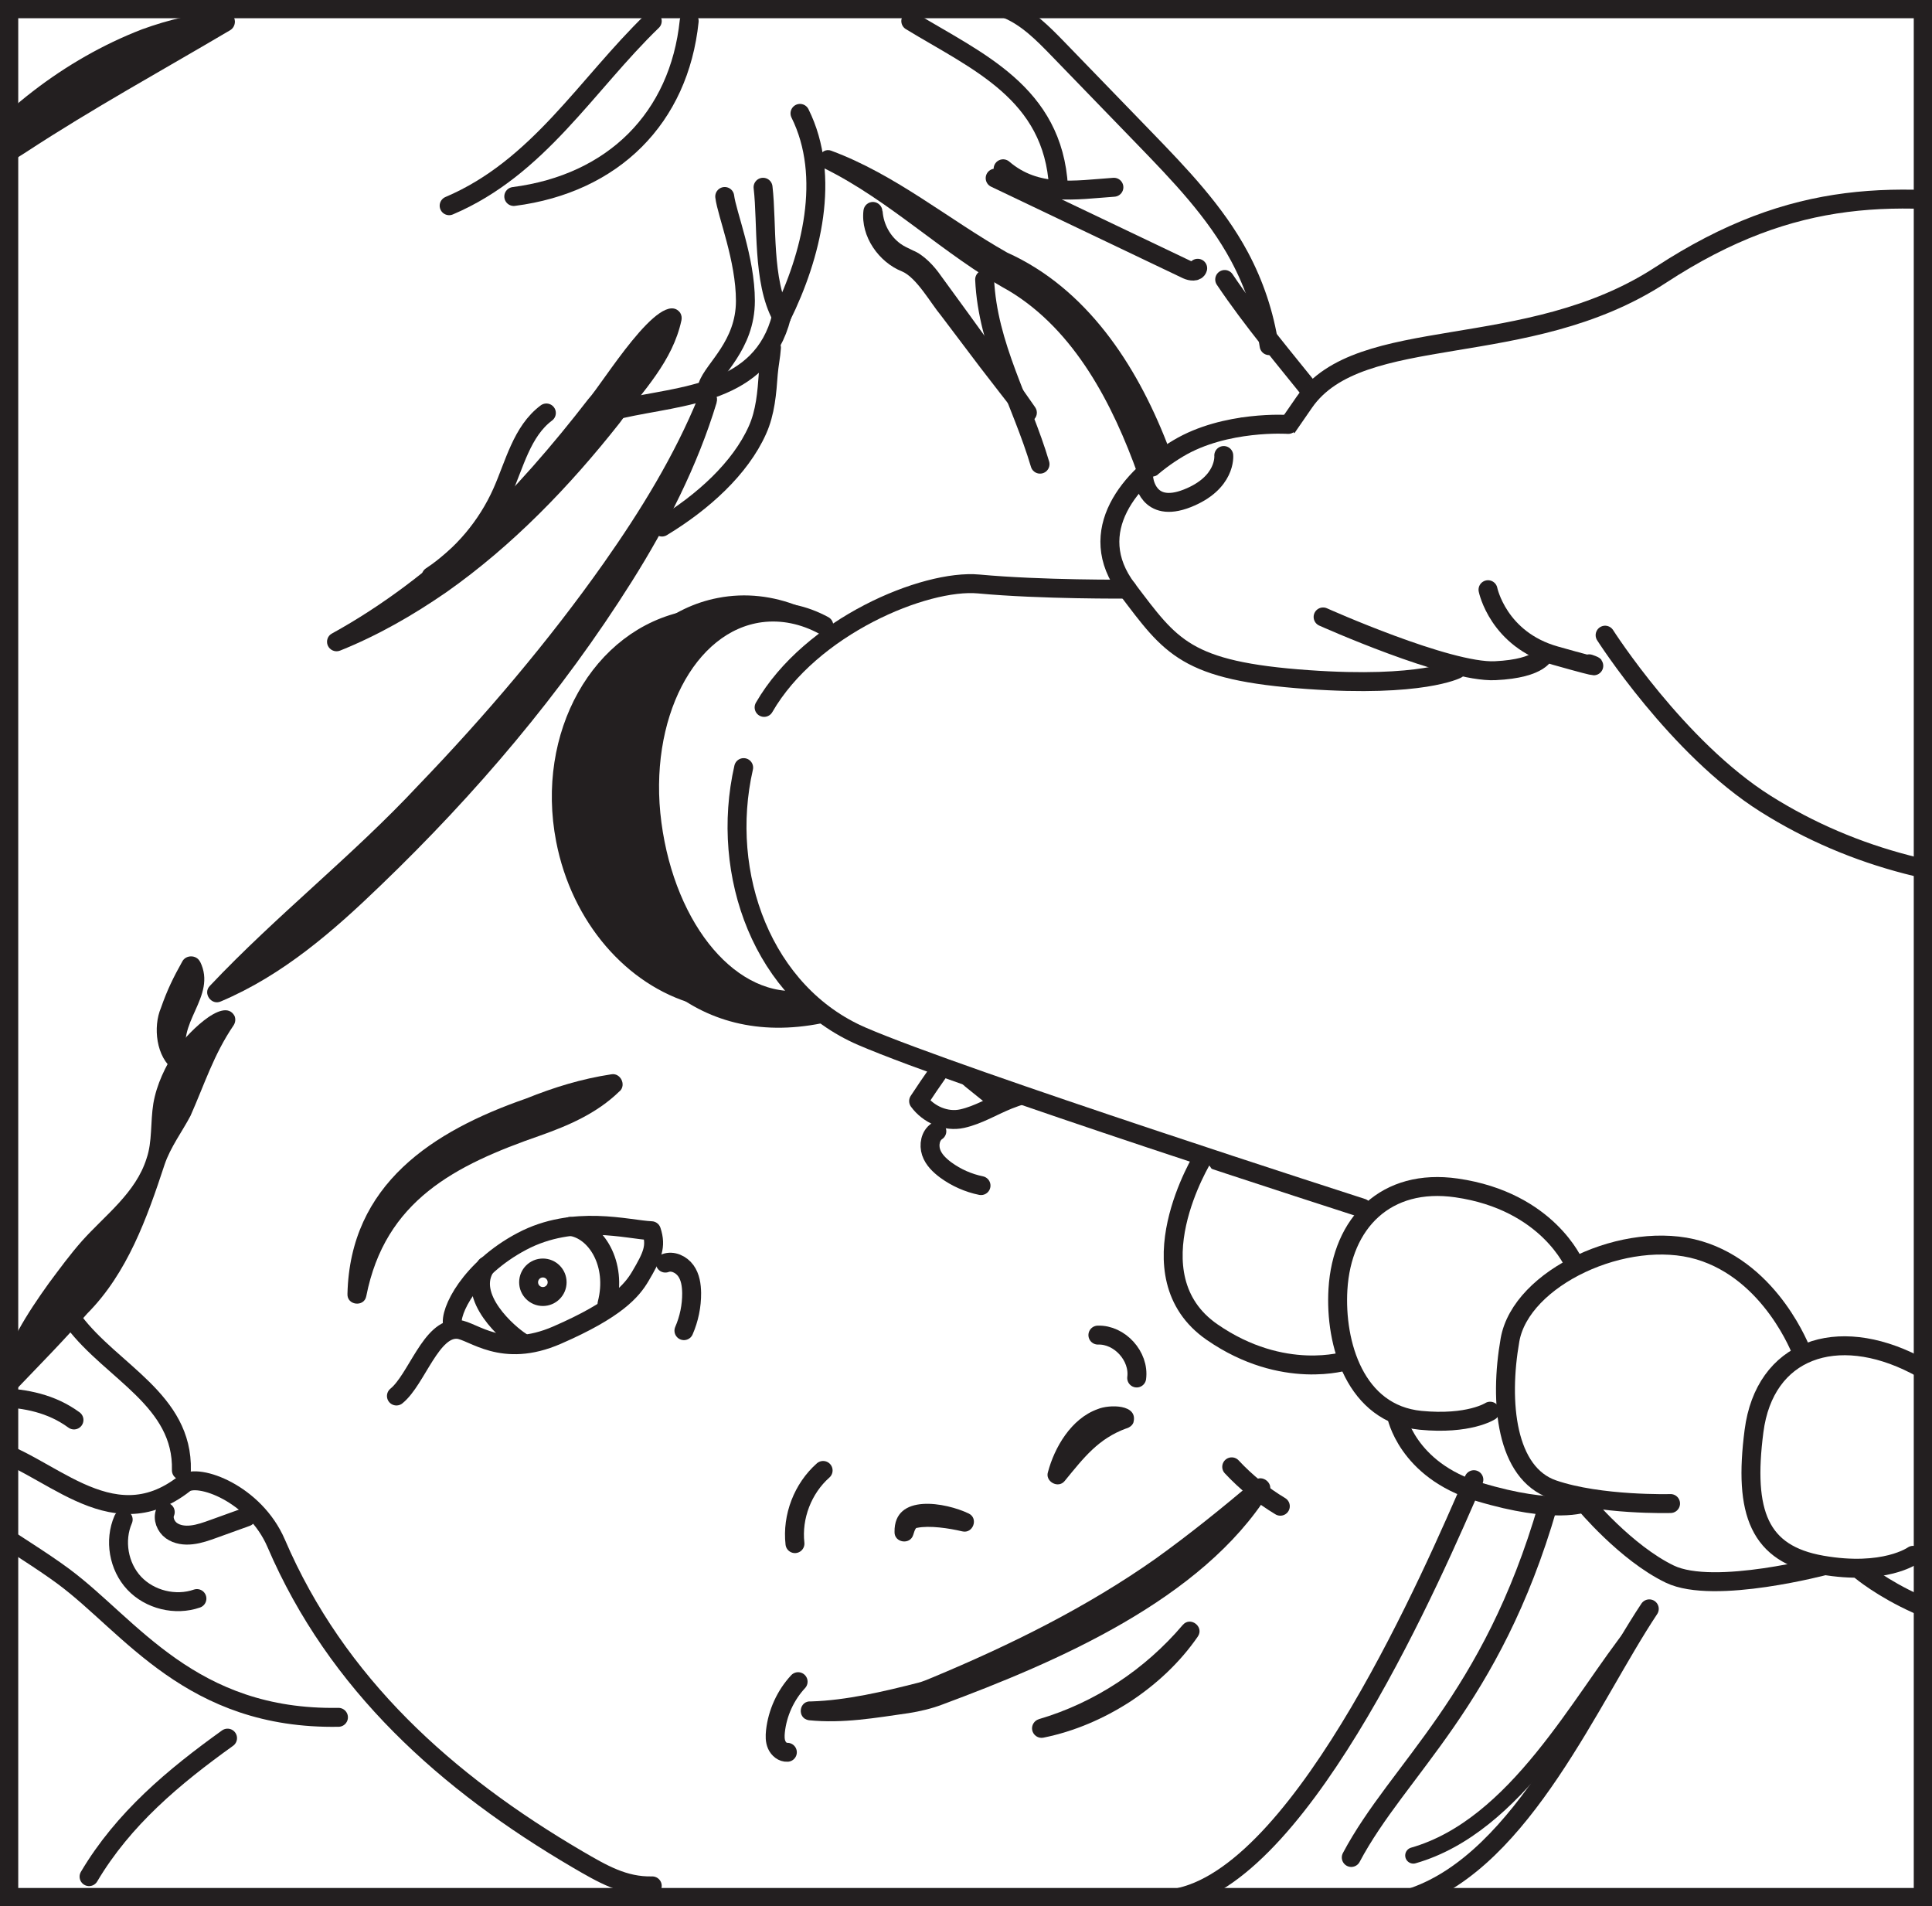 <?xml version="1.0" encoding="UTF-8"?><svg id="Layer_2" xmlns="http://www.w3.org/2000/svg" xmlns:xlink="http://www.w3.org/1999/xlink" viewBox="0 0 165.31 163.08"><rect x="0" y="0" width="165.31" height="163.08" fill="#808080" stroke="none"/><defs><style>.cls-1{stroke-width:1.39px;}.cls-1,.cls-2,.cls-3,.cls-4,.cls-5,.cls-6,.cls-7{stroke:#231f20;}.cls-1,.cls-2,.cls-3,.cls-6,.cls-7{stroke-linecap:round;}.cls-1,.cls-3,.cls-5,.cls-6{fill:none;}.cls-1,.cls-6{stroke-linejoin:round;}.cls-2,.cls-3,.cls-4,.cls-5,.cls-7{stroke-miterlimit:10;}.cls-2,.cls-3,.cls-6,.cls-7{stroke-width:1.62px;}.cls-2,.cls-8{fill:#231f20;}.cls-9{clip-path:url(#clippath);}.cls-10,.cls-4,.cls-7{fill:#fff;}.cls-4,.cls-5{stroke-width:1.56px;}</style><clipPath id="clippath"><rect class="cls-4" x=".78" y=".78" width="163.75" height="161.52"/></clipPath></defs><g id="Layer_1-2"><g><rect class="cls-10" x=".78" y=".78" width="163.75" height="161.52"/><g class="cls-9"><g><path class="cls-8" d="M108.58,127.71c-5.73,9.16-18.17,14.48-27.96,18.12-.92,.35-1.91,.58-2.86,.73-2.88,.41-5.6,.9-8.55,.61-1.04-.16-.86-1.71,.2-1.61,3.01-.09,6.22-.85,9.16-1.6,.37-.09,.83-.29,1.17-.43,6.68-2.78,13.25-6.03,19.15-10.19,2.92-2.1,5.66-4.31,8.43-6.66,.67-.62,1.74,.25,1.25,1.03h0Z"/><path class="cls-8" d="M61.32,34.44c-1.64,5.42-4.25,10.53-7.26,15.31-6.01,9.55-13.35,18.18-21.48,25.99-4.04,3.9-8.37,7.69-13.7,9.94-.8,.35-1.55-.71-.92-1.34,5.74-6.08,12.18-11.09,17.85-17.17,5.68-5.9,11.14-12.32,15.85-19,3.16-4.49,6.05-9.19,8.11-14.24,.35-.98,1.86-.51,1.54,.52h0Z"/><path class="cls-6" d="M104.79,23.91c4.74,7.04,10.98,12.98,15.01,20.53,1.87,3.51,3.64,7,1.27,12.42-6.24-6.46-11.24-12.79-14.71-20.32"/><path class="cls-8" d="M71.14,12.9c5.5,2.04,10.02,5.87,15.04,8.71,6.79,3.06,11.04,9.58,13.66,16.28,.4,1.03,.67,1.99,1.22,2.89,1.58,2.61,5.22,5.07,6.14,8.54,.33,1.11,.63,4.86-1.04,4.5-.35-.1-.58-.41-.59-.75-.02-2.18-.89-3.79-2.41-5.31-1.83-1.83-4.76-4.14-5.78-7.11-2.16-6.05-5.41-12.38-11.05-15.77-5.57-3.08-10.14-7.69-15.82-10.49-.9-.43-.32-1.85,.64-1.49h0Z"/><path class="cls-8" d="M53.02,93.35c-1.97,1.93-4.44,2.96-6.8,3.8-7.29,2.53-13.27,5.55-14.88,13.74-.18,.96-1.66,.79-1.61-.19,.22-9.38,7.29-13.94,15.29-16.72,2.39-.96,4.72-1.68,7.28-2.07,.79-.15,1.31,.91,.72,1.45h0Z"/><path class="cls-8" d="M19.7,2.58C13.78,6.08,7.98,9.25,2.24,13.01c-1.93,1.22-3.86,2.48-5.93,3.62-.75,.45-1.61-.55-1.07-1.22C-.39,9.74,5.45,5.1,12.15,2.51c2.27-.82,4.64-1.42,7.09-1.49,.46-.01,.85,.35,.86,.82,0,.31-.15,.59-.4,.74h0Z"/><path class="cls-6" d="M126.11,126.59c-3.42,7.9-14.33,33.21-25.1,35.71"/><path class="cls-6" d="M132.43,128.86c-4.82,16.68-12.78,22.45-16.81,30.05"/><path class="cls-6" d="M58.97,1.8c-.86,8.28-6.48,13.91-15.01,15.01"/><path class="cls-8" d="M19.98,87.73c-1.7,2.5-2.48,5.03-3.68,7.73-.71,1.35-1.72,2.69-2.22,4.18-1.5,4.56-3.18,9.28-6.62,12.74-2.04,2.35-4.14,4.46-6.27,6.69-.32,.35-.86,.37-1.2,.04-.22-.21-.3-.52-.24-.8,.79-3.17,2.58-5.95,4.43-8.53,.93-1.25,1.84-2.49,2.84-3.62,1.98-2.21,4.6-4.11,5.52-7.05,.5-1.44,.32-3.09,.58-4.7,.28-1.64,1.03-3.18,1.94-4.59,.64-1.04,4.05-4.7,5.01-2.9,.11,.28,.07,.57-.09,.81h0Z"/><path class="cls-6" d="M55.81,1.8c-5.63,5.44-9.74,12.56-17.38,15.8"/><path class="cls-6" d="M141.12,137.64c-5.05,7.59-10.8,21.41-20.19,24.66"/><path class="cls-1" d="M139.94,139.51c-4.75,5.92-10.17,16.7-19.01,19.23"/><path class="cls-6" d="M77.93,1.8c5.66,3.45,12.19,6.13,12.64,14.22"/><path class="cls-6" d="M55.81,161.34c-2.43,.06-4.28-1.04-6.38-2.26-11.23-6.58-20.63-15-25.8-27.05-1.84-4.28-6.7-6.02-7.85-5.11-6.43,5.06-11.87-2.06-17.08-3.11H-5.62c-.83,.24-1.23,1.22-.77,1.96,1.93,3.15,8.06,6.3,11.84,9.11,5.7,4.23,10.89,12.26,23.51,12.04"/><path class="cls-6" d="M84.25,23.91c.25,5.66,3.18,10.53,4.74,15.8"/><path class="cls-6" d="M6.33,113.07c3.25,4.3,9.35,6.72,9.19,12.72"/><path class="cls-6" d="M19.47,148.7c-4.6,3.3-8.91,6.89-11.85,11.85"/><path class="cls-6" d="M68.45,9.7c2.69,5.41,.97,12.22-1.58,17.38"/><path class="cls-6" d="M65.29,16.02c.37,3.15-.08,8.01,1.58,11.06"/><path class="cls-8" d="M17.12,82.27c1.51,3.03-2.29,5.36-.96,8.28,.21,.44,0,.97-.45,1.14-.29,.11-.6,.05-.83-.14-1.53-1.11-1.8-3.7-1.11-5.32,.54-1.55,1.07-2.62,1.82-3.96,.3-.6,1.22-.6,1.52,0h0Z"/><path class="cls-6" d="M6.33,121.48c-3.92-2.86-8.69-1.59-12.91-2.06"/><path class="cls-6" d="M66.87,27.07c-1.68,6.69-8.57,6.74-13.71,7.9"/><path class="cls-6" d="M85.83,14.44c2.84,2.43,6.19,1.81,9.48,1.58"/><path class="cls-8" d="M28.4,54.2c8.8-4.85,15.84-12.17,21.94-20.06,1.16-1.22,6.2-9.62,7.86-7.38,.12,.2,.15,.42,.11,.63-.76,3.55-3.27,6.02-5.31,8.82-4.27,5.41-9.13,10.46-14.8,14.45-2.85,1.97-5.88,3.71-9.1,5-.42,.17-.89-.04-1.06-.45-.15-.38,0-.82,.36-1.01h0Z"/><path class="cls-6" d="M46.75,35.33c-2.1,1.57-2.72,4.39-3.79,6.79-1.29,2.9-3.42,5.43-6.07,7.18"/><path class="cls-6" d="M62.01,16.81c.18,1.48,1.77,5.34,1.77,8.93,0,3.83-2.76,5.83-3.23,7.29"/><path class="cls-6" d="M66.01,29.74c-.05,.73-.21,1.48-.27,2.21-.12,1.65-.25,3.33-.93,4.84-1.47,3.29-4.67,6.18-8.17,8.3"/><path class="cls-8" d="M75.52,18.08c.08,1.1,.65,2.14,1.54,2.78,.27,.2,.61,.35,1.06,.57,.93,.37,1.83,1.35,2.38,2.15,1.05,1.42,3.82,5.25,4.88,6.73,1.08,1.5,2.13,3.02,3.19,4.53,.26,.37,.17,.87-.2,1.13-.36,.25-.85,.17-1.11-.17-1.13-1.46-2.28-2.91-3.4-4.38l-3.34-4.42c-.88-1.05-2.08-3.23-3.32-3.77-1.99-.78-3.57-2.99-3.32-5.21,.04-.45,.44-.78,.88-.74,.41,.04,.73,.38,.74,.78h0Z"/><path class="cls-6" d="M85.15,15.24l16.41,7.83c.32,.15,.83,.22,.92-.12"/><path class="cls-6" d="M86.19,.78c1.71,.72,3.05,2.08,4.34,3.41,2.45,2.53,4.91,5.07,7.36,7.6,3.03,3.13,6.1,6.31,8.16,10.15,1.27,2.37,2.14,4.96,2.54,7.63"/><path class="cls-6" d="M10.54,130c-.78,1.79-.39,4.02,.94,5.44s3.53,1.96,5.37,1.32"/><path class="cls-6" d="M14.14,129.36c-.24,.55,.04,1.24,.53,1.59s1.13,.43,1.73,.36c.65-.07,1.28-.3,1.89-.52,.93-.34,1.87-.67,2.8-1.01"/><path class="cls-8" d="M88.88,147.08c4.8-1.41,9.09-4.26,12.32-8.06,.66-.77,1.86,.16,1.29,.99-1.53,2.22-3.54,4.09-5.79,5.57-2.26,1.46-4.78,2.55-7.42,3.08-.44,.09-.87-.2-.96-.64-.08-.41,.17-.82,.57-.94h0Z"/><path class="cls-8" d="M76.54,131.07c-.06-3.36,4.4-2.52,6.34-1.59,.87,.41,.38,1.76-.55,1.53-1.13-.27-2.81-.52-3.86-.3-.05,.02-.05-.03-.12,.07-.07,.09-.14,.3-.21,.53-.27,.89-1.62,.67-1.6-.24h0Z"/><path class="cls-8" d="M96.38,122.2c-2.4,.88-3.62,2.47-5.29,4.51-.55,.67-1.69,.03-1.42-.78,.55-2.07,1.97-4.57,4.26-5.38,.95-.4,3.52-.45,3.04,1.18-.12,.26-.34,.39-.59,.48h0Z"/><path class="cls-6" d="M93.94,114.22c1.87-.06,3.56,1.81,3.32,3.67"/><path class="cls-6" d="M70.43,125.8c-1.74,1.54-2.67,3.95-2.41,6.26"/><path class="cls-6" d="M68.29,143.87c-1.08,1.16-1.77,2.68-1.94,4.25-.04,.39-.05,.8,.11,1.16s.52,.66,.91,.63"/><path class="cls-6" d="M105.39,125.49c1.22,1.31,2.63,2.45,4.16,3.37"/><path class="cls-6" d="M38.81,113.36s-.05,0-.08-.01c-.31-1.09,1.48-4.8,5.93-7.15s9.09-.99,11.08-.91c.45,1.35,.07,2.17-.95,3.9-.72,1.22-2.06,2.83-7.12,5.03-4.73,2.06-7.19-.38-8.49-.49-2.29-.19-3.52,4.29-5.26,5.7"/><path class="cls-6" d="M56.93,108.06c.63-.24,1.36,.11,1.75,.65s.49,1.24,.5,1.91c.01,1.1-.22,2.21-.66,3.22"/><path class="cls-6" d="M48.79,104.92c2.21,.29,4.04,3.2,3.15,6.62"/><path class="cls-6" d="M41.59,108.31c-1.81,2.64,2.01,5.87,2.98,6.47"/><circle class="cls-6" cx="46.45" cy="109.7" r="1.22"/><path class="cls-6" d="M95.01,85.11s.02-.05,.03-.07c-.71-.89-1.92-1.25-3.05-1.21s-2.22,.43-3.29,.82c-1.45,.52-2.92,1.06-4.15,2-.98,.75-1.76,1.72-2.51,2.69-1.21,1.57-2.35,3.2-3.44,4.86,.84,1.15,2.34,1.81,3.73,1.5s2.62-1.08,3.94-1.61c1.67-.67,3.49-.97,5.05-1.86,2.64-1.5,2.02-4.57,3.78-6.6,1.51-1.74,5.53-.37,7.7-.97"/><path class="cls-6" d="M80.16,96.78c-.56,.37-.7,1.17-.49,1.8s.72,1.12,1.26,1.52c.89,.65,1.93,1.11,3.01,1.33"/><path class="cls-6" d="M83.39,89.49c-.56,.67-1.14,1.58-.73,2.34,.14,.26,.38,.46,.61,.64,.63,.51,1.27,1.02,1.9,1.53"/><path class="cls-6" d="M90.44,85.2c.8,0,1.65,.23,2.19,.81s.68,1.59,.15,2.19"/><circle class="cls-6" cx="87.59" cy="89.2" r="1.22"/></g><g><path class="cls-7" d="M159.22,134.37s7.26,6.1,16.66,4.62c9.41-1.48,21.31-6.97,27.61-11.38,6.3-4.42,7.36-5.74,7.36-5.74"/><path class="cls-2" d="M58.91,53.05c-7.54,1.45-12.25,9.86-10.53,18.78,1.29,6.69,5.83,11.77,11.2,13.28"/><path class="cls-2" d="M68.08,52.63c-2.07-.84-4.29-1.11-6.5-.68-7.54,1.45-12.14,10.47-10.27,20.14,1.86,9.67,8.47,16.74,18.83,14.66"/><path class="cls-7" d="M70.49,53.51c-1.7-.92-3.54-1.32-5.4-1.08-6.34,.84-10.51,8.91-9.3,18.04,1.21,9.12,6.77,15.89,13.11,15.06"/><path class="cls-7" d="M106.83,41.32l4.76-6.89c4.76-6.89,19.04-3.41,30.51-10.91,11.47-7.5,20.29-7.16,31.8-5.53,23.67,3.35,38.8,11.97,40.14,12.43"/><path class="cls-7" d="M110.23,36.31s-5.37-.37-9.42,2.05-8.11,7.08-4.36,12.04c3.76,4.95,4.96,7,15.48,7.74,9.72,.69,12.72-.89,12.72-.89"/><path class="cls-7" d="M113.21,52.78s10.69,4.79,14.72,4.6,4.26-1.53,4.26-1.53"/><path class="cls-7" d="M127.32,50.45s.86,4.26,5.76,5.64c4.91,1.39,2.9,.7,2.9,.7"/><path class="cls-7" d="M137.34,54.34s6.17,9.67,13.74,14.43c7.56,4.76,16.26,6.85,25.21,6.71s30.66-2.86,30.66-2.86"/><path class="cls-7" d="M97.88,41.01s.32,2.95,3.69,1.63,3.14-3.67,3.14-3.67"/><path class="cls-7" d="M63.63,65.67c-2.09,9.15,1.66,19.34,10.13,22.99,8.46,3.65,42.8,14.69,42.8,14.69"/><path class="cls-7" d="M96.46,50.4s-7.36,.06-12.72-.44c-4.6-.42-14.36,3.62-18.36,10.56"/><path class="cls-7" d="M102.96,98.98s-6.28,10.13,.76,14.99c6.08,4.2,11.5,2.44,11.5,2.44"/><path class="cls-7" d="M134.71,108.18s-2.25-5.42-10.08-6.55c-6.04-.87-9.81,2.98-10.15,8.67-.28,4.67,1.48,10.66,7.07,11.21,4.14,.4,5.95-.78,5.95-.78"/><path class="cls-3" d="M119.48,121.06s.86,4.71,7.05,6.57c6.55,1.97,9.04,.94,9.04,.94"/><path class="cls-7" d="M154.15,115.66s-2.54-6.85-8.78-8.7c-6.24-1.84-15.23,2.32-16.17,7.68-.94,5.36-.33,11.4,3.69,12.78s10.05,1.21,10.05,1.21"/><path class="cls-3" d="M135.56,128.57s3.54,4.28,7.32,6.1c3.79,1.82,13.42-.77,13.42-.77"/><path class="cls-7" d="M173.39,124.43s-2.87-4.27-9.55-7.69-12.85-1.32-13.76,5.69,.44,10.52,5.8,11.46c5.36,.94,7.81-.83,7.81-.83"/></g><ellipse class="cls-10" cx="97.35" cy="83.14" rx="12.2" ry="6.66"/><ellipse class="cls-10" cx="119.14" cy="46.68" rx="3.67" ry="9.59" transform="translate(-7.38 65.83) rotate(-30)"/></g><rect class="cls-5" x=".78" y=".78" width="163.75" height="161.52"/></g></g></svg>